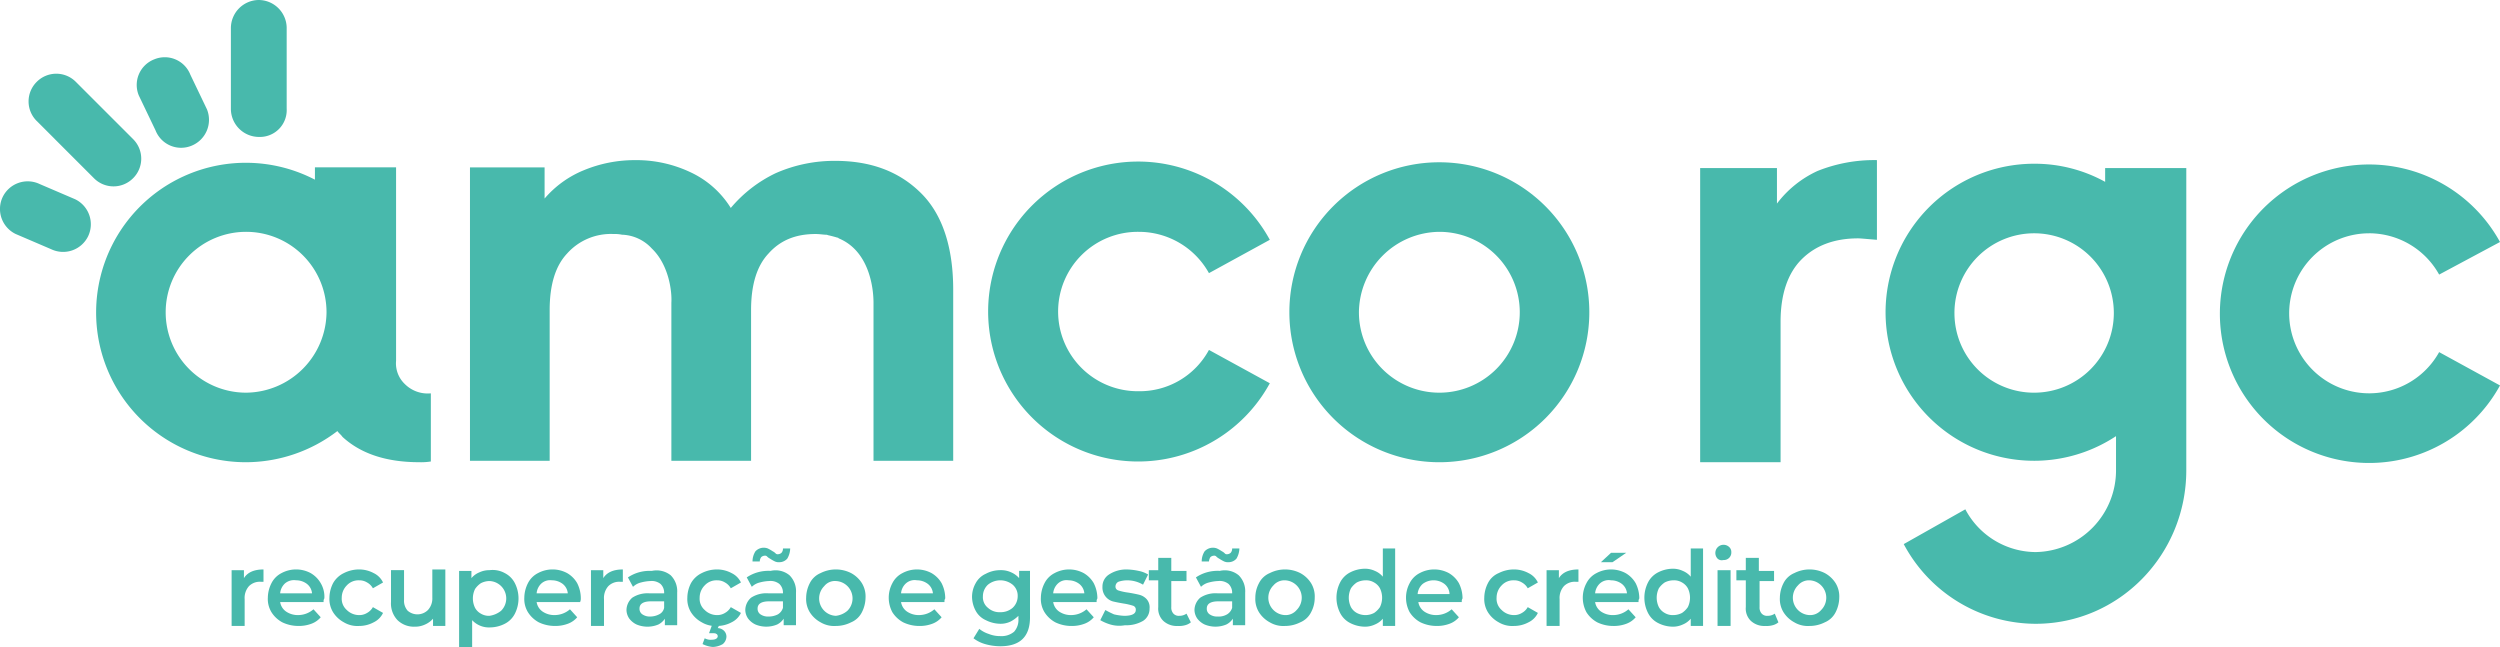 <svg xmlns="http://www.w3.org/2000/svg" width="529.435" height="137.012" viewBox="0 0 529.435 137.012"><g transform="translate(-125.131 -253)"><g transform="translate(174.181 368.378)"><g transform="translate(0 0.614)"><path d="M163.851,331.6v2.608h-.614a3.239,3.239,0,0,0-2.455.921,3.751,3.751,0,0,0-.921,2.762v5.677H157.1V331.753h2.608v1.688Q160.859,331.6,163.851,331.6Z" transform="translate(-157.1 -326.997)" fill="#48b9ac"/><path d="M173.914,338.5h-9.206a3,3,0,0,0,1.227,1.995,4.389,4.389,0,0,0,2.608.767,4.951,4.951,0,0,0,3.222-1.227l1.534,1.688a4.672,4.672,0,0,1-1.995,1.381,7.432,7.432,0,0,1-2.762.46,7.811,7.811,0,0,1-3.375-.767,6.151,6.151,0,0,1-2.3-2.148,5.39,5.39,0,0,1-.767-3.069,6.984,6.984,0,0,1,.767-3.069,4.847,4.847,0,0,1,2.148-2.148,6.521,6.521,0,0,1,6.137,0,5.768,5.768,0,0,1,2.148,2.148,5.592,5.592,0,0,1,.767,3.222A1.15,1.15,0,0,0,173.914,338.5Zm-8.132-3.989a3.217,3.217,0,0,0-1.074,2.148h6.751a2.851,2.851,0,0,0-1.074-1.995,3.769,3.769,0,0,0-2.3-.767A2.935,2.935,0,0,0,165.782,334.515Z" transform="translate(-154.429 -326.997)" fill="#48b9ac"/><path d="M173.669,342.8a6.151,6.151,0,0,1-2.3-2.148,5.39,5.39,0,0,1-.767-3.069,6.984,6.984,0,0,1,.767-3.069,5.2,5.2,0,0,1,2.3-2.148,7.132,7.132,0,0,1,3.222-.767,6.487,6.487,0,0,1,3.069.767,4.2,4.2,0,0,1,1.995,1.995l-2.148,1.227a3.14,3.14,0,0,0-1.227-1.227,3.093,3.093,0,0,0-1.688-.46,3.365,3.365,0,0,0-2.608,1.074,3.7,3.7,0,0,0-1.074,2.608,3.161,3.161,0,0,0,1.074,2.608,3.7,3.7,0,0,0,2.608,1.074,3.093,3.093,0,0,0,1.688-.46,3.141,3.141,0,0,0,1.227-1.227l2.148,1.227a4.2,4.2,0,0,1-1.995,1.995,6.487,6.487,0,0,1-3.069.767A5.592,5.592,0,0,1,173.669,342.8Z" transform="translate(-149.887 -326.997)" fill="#48b9ac"/><path d="M190.607,331.753v11.814H188v-1.534a4.808,4.808,0,0,1-1.688,1.227,4.9,4.9,0,0,1-2.148.46,4.977,4.977,0,0,1-3.682-1.381A5.105,5.105,0,0,1,179.1,338.5v-6.751h2.762v6.291a3.176,3.176,0,0,0,.767,2.3,3.161,3.161,0,0,0,4.3-.153,3.609,3.609,0,0,0,.921-2.608V331.6h2.762Z" transform="translate(-145.346 -326.997)" fill="#48b9ac"/><path d="M198.166,332.328a4.847,4.847,0,0,1,2.148,2.148,7.15,7.15,0,0,1,0,6.444,4.847,4.847,0,0,1-2.148,2.148,6.984,6.984,0,0,1-3.069.767,4.869,4.869,0,0,1-3.836-1.534v5.677H188.5v-16.11h2.608V333.4a4.351,4.351,0,0,1,1.688-1.227,4.9,4.9,0,0,1,2.148-.46A5.3,5.3,0,0,1,198.166,332.328Zm-.767,7.978a3.685,3.685,0,0,0-2.455-6.291,4.086,4.086,0,0,0-1.841.46,4.669,4.669,0,0,0-1.227,1.227,4.551,4.551,0,0,0,0,3.989,3.14,3.14,0,0,0,1.227,1.227,3.272,3.272,0,0,0,1.841.46A5.041,5.041,0,0,0,197.4,340.306Z" transform="translate(-140.323 -326.958)" fill="#48b9ac"/><path d="M209.314,338.5h-9.206a3,3,0,0,0,1.227,1.995,4.388,4.388,0,0,0,2.608.767,4.952,4.952,0,0,0,3.222-1.227l1.534,1.688a4.672,4.672,0,0,1-1.995,1.381,7.432,7.432,0,0,1-2.762.46,7.811,7.811,0,0,1-3.375-.767,6.151,6.151,0,0,1-2.3-2.148,5.39,5.39,0,0,1-.767-3.069,6.984,6.984,0,0,1,.767-3.069,4.847,4.847,0,0,1,2.148-2.148,6.521,6.521,0,0,1,6.137,0,5.768,5.768,0,0,1,2.148,2.148,7.132,7.132,0,0,1,.767,3.222A1.668,1.668,0,0,1,209.314,338.5Zm-8.132-3.989a3.217,3.217,0,0,0-1.074,2.148h6.6a2.851,2.851,0,0,0-1.074-1.995,3.769,3.769,0,0,0-2.3-.767A2.75,2.75,0,0,0,201.182,334.515Z" transform="translate(-135.515 -326.997)" fill="#48b9ac"/><path d="M213.451,331.6v2.608h-.614a3.239,3.239,0,0,0-2.455.921,3.751,3.751,0,0,0-.921,2.762v5.677H206.7V331.753h2.608v1.688Q210.459,331.6,213.451,331.6Z" transform="translate(-130.599 -326.997)" fill="#48b9ac"/><path d="M220.959,332.754a4.745,4.745,0,0,1,1.381,3.682v6.9h-2.608V341.96a3.622,3.622,0,0,1-1.381,1.227,5.984,5.984,0,0,1-4.6,0,4.178,4.178,0,0,1-1.534-1.227,3.29,3.29,0,0,1-.614-1.841,3.513,3.513,0,0,1,1.227-2.608,5.9,5.9,0,0,1,3.682-.921h3.069v-.153a2.541,2.541,0,0,0-.767-1.841,3,3,0,0,0-2.148-.614,8.979,8.979,0,0,0-1.995.307,3.657,3.657,0,0,0-1.688.921l-1.074-1.995a8.019,8.019,0,0,1,2.3-1.074,8.495,8.495,0,0,1,2.762-.307A4.776,4.776,0,0,1,220.959,332.754Zm-2.455,8.285a1.952,1.952,0,0,0,1.074-1.381v-1.381h-2.762c-1.534,0-2.455.46-2.455,1.534a1.4,1.4,0,0,0,.614,1.227,2.756,2.756,0,0,0,1.688.46A4.084,4.084,0,0,0,218.5,341.039Z" transform="translate(-127.981 -326.924)" fill="#48b9ac"/><path d="M223.069,342.8a6.151,6.151,0,0,1-2.3-2.148,5.39,5.39,0,0,1-.767-3.069,6.984,6.984,0,0,1,.767-3.069,5.2,5.2,0,0,1,2.3-2.148,7.132,7.132,0,0,1,3.222-.767,6.487,6.487,0,0,1,3.069.767,4.2,4.2,0,0,1,1.995,1.995l-2.148,1.227a3.14,3.14,0,0,0-1.227-1.227,3.093,3.093,0,0,0-1.688-.46,3.365,3.365,0,0,0-2.608,1.074,3.7,3.7,0,0,0-1.074,2.608,3.161,3.161,0,0,0,1.074,2.608,3.7,3.7,0,0,0,2.608,1.074,3.093,3.093,0,0,0,1.688-.46,3.141,3.141,0,0,0,1.227-1.227l2.148,1.227a4.2,4.2,0,0,1-1.995,1.995,6.487,6.487,0,0,1-3.069.767A5.592,5.592,0,0,1,223.069,342.8Zm.153,4.6.46-1.227a2.523,2.523,0,0,0,1.534.307c.767,0,1.227-.307,1.227-.767,0-.153-.153-.46-.307-.46-.153-.153-.46-.153-.921-.153H224.6l.614-1.688h1.534l-.307.614a1.945,1.945,0,0,1,1.381.614,1.742,1.742,0,0,1,.46,1.227,2.13,2.13,0,0,1-.767,1.534,4.435,4.435,0,0,1-2.148.614A6.014,6.014,0,0,1,223.222,347.4Z" transform="translate(-123.493 -326.997)" fill="#48b9ac"/><path d="M237.359,334.43a4.745,4.745,0,0,1,1.381,3.682v6.9h-2.608v-1.381a3.622,3.622,0,0,1-1.381,1.227,5.984,5.984,0,0,1-4.6,0,4.178,4.178,0,0,1-1.534-1.227,3.29,3.29,0,0,1-.614-1.841,3.513,3.513,0,0,1,1.227-2.608,5.9,5.9,0,0,1,3.682-.921h3.069v-.153a2.541,2.541,0,0,0-.767-1.841,3,3,0,0,0-2.148-.614,8.981,8.981,0,0,0-1.995.307,3.657,3.657,0,0,0-1.688.921l-1.074-1.995a8.018,8.018,0,0,1,2.3-1.074,8.495,8.495,0,0,1,2.762-.307A4.635,4.635,0,0,1,237.359,334.43Zm-3.069-2.915a8.8,8.8,0,0,1-1.074-.614,2.119,2.119,0,0,1-.614-.46.564.564,0,0,0-.46-.153,1.172,1.172,0,0,0-.767.307,1.645,1.645,0,0,0-.307.921h-1.534a3.971,3.971,0,0,1,.614-2.148,2.4,2.4,0,0,1,2.608-.614,8.8,8.8,0,0,1,1.074.614,2.118,2.118,0,0,1,.614.46.564.564,0,0,0,.46.153,1.172,1.172,0,0,0,.767-.307,1.3,1.3,0,0,0,.307-.921h1.534a4.435,4.435,0,0,1-.614,2.148,2.2,2.2,0,0,1-1.688.767A1.946,1.946,0,0,1,234.291,331.515Zm.614,11.2a2.448,2.448,0,0,0,1.074-1.381v-1.381h-2.915c-1.534,0-2.455.46-2.455,1.534a1.4,1.4,0,0,0,.614,1.227,2.756,2.756,0,0,0,1.688.46A4.246,4.246,0,0,0,234.9,342.715Z" transform="translate(-119.219 -328.6)" fill="#48b9ac"/><path d="M239.469,342.8a6.151,6.151,0,0,1-2.3-2.148,5.39,5.39,0,0,1-.767-3.069,6.984,6.984,0,0,1,.767-3.069,4.512,4.512,0,0,1,2.3-2.148,7.15,7.15,0,0,1,6.444,0,6.151,6.151,0,0,1,2.3,2.148,5.39,5.39,0,0,1,.767,3.069,6.983,6.983,0,0,1-.767,3.069,4.511,4.511,0,0,1-2.3,2.148,7.132,7.132,0,0,1-3.222.767A5.592,5.592,0,0,1,239.469,342.8Zm5.677-2.455a3.685,3.685,0,0,0-2.455-6.291,2.861,2.861,0,0,0-2.455,1.074,3.685,3.685,0,0,0,2.455,6.291A4.493,4.493,0,0,0,245.145,340.345Z" transform="translate(-114.731 -326.997)" fill="#48b9ac"/><g transform="translate(139.16 4.603)"><path d="M259.614,338.5h-9.206a3,3,0,0,0,1.227,1.995,4.388,4.388,0,0,0,2.608.767,4.951,4.951,0,0,0,3.222-1.227L259,341.726a4.672,4.672,0,0,1-1.995,1.381,7.432,7.432,0,0,1-2.762.46,7.811,7.811,0,0,1-3.375-.767,6.151,6.151,0,0,1-2.3-2.148,6.521,6.521,0,0,1,0-6.137,4.848,4.848,0,0,1,2.148-2.148,6.521,6.521,0,0,1,6.137,0A5.768,5.768,0,0,1,259,334.515a7.132,7.132,0,0,1,.767,3.222A1.15,1.15,0,0,0,259.614,338.5Zm-8.132-3.989a3.217,3.217,0,0,0-1.074,2.148h6.751a2.851,2.851,0,0,0-1.074-1.995,3.769,3.769,0,0,0-2.3-.767A2.771,2.771,0,0,0,251.482,334.515Z" transform="translate(-247.8 -331.6)" fill="#48b9ac"/></g></g><g transform="translate(156.804)"><path d="M271.574,331.7v9.973c0,4.143-2.148,6.137-6.291,6.137a11.681,11.681,0,0,1-3.222-.46,7.32,7.32,0,0,1-2.455-1.227l1.227-1.995a6.124,6.124,0,0,0,1.995,1.074,6.36,6.36,0,0,0,2.455.46,4.154,4.154,0,0,0,2.915-.921,3.751,3.751,0,0,0,.921-2.762v-.614a6.812,6.812,0,0,1-1.688,1.227,4.9,4.9,0,0,1-2.148.46,6.984,6.984,0,0,1-3.069-.767,4.524,4.524,0,0,1-2.148-1.995,6.346,6.346,0,0,1-.767-2.915,5.876,5.876,0,0,1,.767-2.915,4.524,4.524,0,0,1,2.148-1.995,6.487,6.487,0,0,1,3.069-.767,5.124,5.124,0,0,1,2.3.46,4.809,4.809,0,0,1,1.688,1.227v-1.534h2.3Zm-3.682,7.978a3.338,3.338,0,0,0,1.074-2.455,3.053,3.053,0,0,0-1.074-2.455,4.155,4.155,0,0,0-5.217,0,3.338,3.338,0,0,0-1.074,2.455,2.861,2.861,0,0,0,1.074,2.455,3.609,3.609,0,0,0,2.608.921A3.872,3.872,0,0,0,267.892,339.678Z" transform="translate(-259.3 -326.33)" fill="#48b9ac"/><path d="M280.614,338.5h-9.206a3,3,0,0,0,1.227,1.995,4.389,4.389,0,0,0,2.608.767,4.952,4.952,0,0,0,3.222-1.227L280,341.726a4.672,4.672,0,0,1-1.995,1.381,7.432,7.432,0,0,1-2.762.46,7.811,7.811,0,0,1-3.375-.767,6.151,6.151,0,0,1-2.3-2.148,5.39,5.39,0,0,1-.767-3.069,6.984,6.984,0,0,1,.767-3.069,4.847,4.847,0,0,1,2.148-2.148,6.521,6.521,0,0,1,6.137,0A5.768,5.768,0,0,1,280,334.515a7.132,7.132,0,0,1,.767,3.222A1.15,1.15,0,0,0,280.614,338.5Zm-8.132-3.989a3.217,3.217,0,0,0-1.074,2.148h6.6a2.851,2.851,0,0,0-1.074-1.995,3.769,3.769,0,0,0-2.3-.767A2.589,2.589,0,0,0,272.482,334.515Z" transform="translate(-254.224 -326.383)" fill="#48b9ac"/><path d="M279.148,343.261A9.89,9.89,0,0,1,277,342.34l1.074-2.148a20.54,20.54,0,0,0,1.841.921,12.035,12.035,0,0,0,2.148.307c1.688,0,2.455-.46,2.455-1.227a.841.841,0,0,0-.614-.921,13.144,13.144,0,0,0-1.995-.46q-1.381-.23-2.3-.46a3.048,3.048,0,0,1-2.148-3.069,3.014,3.014,0,0,1,1.381-2.608,6.7,6.7,0,0,1,3.836-1.074,13.427,13.427,0,0,1,2.455.307,6.016,6.016,0,0,1,1.995.767l-1.074,2.148a6.57,6.57,0,0,0-3.375-.921,5.722,5.722,0,0,0-1.841.307,1.109,1.109,0,0,0-.614.921.841.841,0,0,0,.614.921,12.005,12.005,0,0,0,2.148.46q1.381.23,2.3.46a3.183,3.183,0,0,1,1.534.921,2.6,2.6,0,0,1,.614,1.995,3.015,3.015,0,0,1-1.381,2.608,7.1,7.1,0,0,1-3.836.921A6.684,6.684,0,0,1,279.148,343.261Z" transform="translate(-249.843 -326.383)" fill="#48b9ac"/><path d="M292.6,343.655a3.084,3.084,0,0,1-1.227.614,4.729,4.729,0,0,1-1.534.153,4.179,4.179,0,0,1-3.069-1.074,3.609,3.609,0,0,1-1.074-2.915v-5.677H283.7v-2.148h1.995V330h2.762v2.762h3.222v2.148h-3.222v5.523a1.875,1.875,0,0,0,.46,1.381,1.51,1.51,0,0,0,1.227.46,2.592,2.592,0,0,0,1.534-.46Z" transform="translate(-246.263 -327.238)" fill="#48b9ac"/><path d="M299.359,334.43a4.745,4.745,0,0,1,1.381,3.682v6.9h-2.608v-1.381a3.622,3.622,0,0,1-1.381,1.227,5.984,5.984,0,0,1-4.6,0,4.178,4.178,0,0,1-1.534-1.227,3.29,3.29,0,0,1-.614-1.841,3.513,3.513,0,0,1,1.227-2.608,5.9,5.9,0,0,1,3.682-.921h3.069v-.153a2.541,2.541,0,0,0-.767-1.841,3,3,0,0,0-2.148-.614,8.98,8.98,0,0,0-1.995.307,3.657,3.657,0,0,0-1.688.921l-1.074-1.995a8.019,8.019,0,0,1,2.3-1.074,8.495,8.495,0,0,1,2.762-.307A4.635,4.635,0,0,1,299.359,334.43Zm-3.069-2.915a8.8,8.8,0,0,1-1.074-.614,2.119,2.119,0,0,1-.614-.46.564.564,0,0,0-.46-.153,1.172,1.172,0,0,0-.767.307,2.181,2.181,0,0,0-.307.921h-1.534a3.971,3.971,0,0,1,.614-2.148,2.4,2.4,0,0,1,2.608-.614,8.8,8.8,0,0,1,1.074.614,2.118,2.118,0,0,1,.614.46.564.564,0,0,0,.46.153,1.172,1.172,0,0,0,.767-.307,1.3,1.3,0,0,0,.307-.921h1.534a4.435,4.435,0,0,1-.614,2.148,2.2,2.2,0,0,1-1.688.767A1.946,1.946,0,0,1,296.291,331.515Zm.614,11.2a2.449,2.449,0,0,0,1.074-1.381v-1.381h-2.915c-1.534,0-2.455.46-2.455,1.534a1.4,1.4,0,0,0,.614,1.227,2.756,2.756,0,0,0,1.688.46A3.481,3.481,0,0,0,296.9,342.715Z" transform="translate(-242.897 -327.986)" fill="#48b9ac"/><path d="M301.469,342.8a6.151,6.151,0,0,1-2.3-2.148,5.39,5.39,0,0,1-.767-3.069,6.487,6.487,0,0,1,.767-3.069,4.511,4.511,0,0,1,2.3-2.148,7.15,7.15,0,0,1,6.444,0,6.151,6.151,0,0,1,2.3,2.148,5.39,5.39,0,0,1,.767,3.069,6.487,6.487,0,0,1-.767,3.069,4.511,4.511,0,0,1-2.3,2.148,7.132,7.132,0,0,1-3.222.767A5.592,5.592,0,0,1,301.469,342.8Zm5.677-2.608a3.685,3.685,0,0,0-2.455-6.291,3.053,3.053,0,0,0-2.455,1.074,3.685,3.685,0,0,0,2.455,6.291A3.053,3.053,0,0,0,307.145,340.192Z" transform="translate(-238.409 -326.383)" fill="#48b9ac"/><path d="M322.028,328.7v16.417h-2.608v-1.534a4.351,4.351,0,0,1-1.688,1.227,4.9,4.9,0,0,1-2.148.46,6.984,6.984,0,0,1-3.069-.767,4.847,4.847,0,0,1-2.148-2.148,7.15,7.15,0,0,1,0-6.444,4.847,4.847,0,0,1,2.148-2.148,6.984,6.984,0,0,1,3.069-.767,4.9,4.9,0,0,1,2.148.46,4.352,4.352,0,0,1,1.688,1.227V328.7h2.608Zm-4.449,13.655a4.67,4.67,0,0,0,1.227-1.227,4.552,4.552,0,0,0,0-3.989,3.141,3.141,0,0,0-1.227-1.227,3.272,3.272,0,0,0-1.841-.46,4.086,4.086,0,0,0-1.841.46,4.67,4.67,0,0,0-1.227,1.227,4.552,4.552,0,0,0,0,3.989,3.141,3.141,0,0,0,1.227,1.227,3.913,3.913,0,0,0,3.682,0Z" transform="translate(-232.425 -327.933)" fill="#48b9ac"/><path d="M331.014,338.5h-9.206a3,3,0,0,0,1.227,1.995,4.389,4.389,0,0,0,2.608.767,4.951,4.951,0,0,0,3.222-1.227l1.534,1.688a4.672,4.672,0,0,1-1.995,1.381,7.432,7.432,0,0,1-2.762.46,7.811,7.811,0,0,1-3.375-.767,6.151,6.151,0,0,1-2.3-2.148,6.521,6.521,0,0,1,0-6.137,4.847,4.847,0,0,1,2.148-2.148,6.521,6.521,0,0,1,6.137,0,5.768,5.768,0,0,1,2.148,2.148,7.132,7.132,0,0,1,.767,3.222A1.15,1.15,0,0,0,331.014,338.5Zm-2.608-1.841a2.851,2.851,0,0,0-1.074-1.995,3.836,3.836,0,0,0-4.6,0,3.217,3.217,0,0,0-1.074,2.148h6.751" transform="translate(-227.296 -326.383)" fill="#48b9ac"/><path d="M333.069,342.8a6.151,6.151,0,0,1-2.3-2.148,5.39,5.39,0,0,1-.767-3.069,6.984,6.984,0,0,1,.767-3.069,4.511,4.511,0,0,1,2.3-2.148,7.132,7.132,0,0,1,3.222-.767,6.487,6.487,0,0,1,3.069.767,4.2,4.2,0,0,1,1.995,1.995l-2.148,1.227a3.14,3.14,0,0,0-1.227-1.227,3.093,3.093,0,0,0-1.688-.46,3.365,3.365,0,0,0-2.608,1.074,3.7,3.7,0,0,0-1.074,2.608,3.161,3.161,0,0,0,1.074,2.608,3.7,3.7,0,0,0,2.608,1.074,3.093,3.093,0,0,0,1.688-.46,3.141,3.141,0,0,0,1.227-1.227l2.148,1.227a4.2,4.2,0,0,1-1.995,1.995,6.487,6.487,0,0,1-3.069.767A5.592,5.592,0,0,1,333.069,342.8Z" transform="translate(-221.526 -326.383)" fill="#48b9ac"/><path d="M345.351,331.6v2.608h-.614a3.239,3.239,0,0,0-2.455.921,3.751,3.751,0,0,0-.921,2.762v5.677H338.6V331.753h2.608v1.688Q342.359,331.6,345.351,331.6Z" transform="translate(-216.931 -326.383)" fill="#48b9ac"/><path d="M355.414,339.733h-9.206a3,3,0,0,0,1.227,1.995,4.389,4.389,0,0,0,2.608.767,4.951,4.951,0,0,0,3.222-1.227l1.534,1.688a4.672,4.672,0,0,1-1.995,1.381,7.432,7.432,0,0,1-2.762.46,7.811,7.811,0,0,1-3.375-.767,6.15,6.15,0,0,1-2.3-2.148,6.521,6.521,0,0,1,0-6.137,4.847,4.847,0,0,1,2.148-2.148,6.521,6.521,0,0,1,6.137,0,5.768,5.768,0,0,1,2.148,2.148,7.132,7.132,0,0,1,.767,3.222A1.15,1.15,0,0,0,355.414,339.733Zm-8.132-3.989a3.217,3.217,0,0,0-1.074,2.148h6.751a2.851,2.851,0,0,0-1.074-1.995,3.769,3.769,0,0,0-2.3-.767A2.771,2.771,0,0,0,347.282,335.744Zm2.3-6.444h3.222l-2.915,1.995h-2.455Z" transform="translate(-214.26 -327.612)" fill="#48b9ac"/><path d="M364.528,328.7v16.417h-2.608v-1.534a4.351,4.351,0,0,1-1.688,1.227,4.9,4.9,0,0,1-2.148.46,6.984,6.984,0,0,1-3.069-.767,4.847,4.847,0,0,1-2.148-2.148,7.15,7.15,0,0,1,0-6.444,4.847,4.847,0,0,1,2.148-2.148,6.984,6.984,0,0,1,3.069-.767,4.9,4.9,0,0,1,2.148.46,4.352,4.352,0,0,1,1.688,1.227V328.7h2.608Zm-4.449,13.655a4.67,4.67,0,0,0,1.227-1.227,4.552,4.552,0,0,0,0-3.989,3.141,3.141,0,0,0-1.227-1.227,3.272,3.272,0,0,0-1.841-.46,4.086,4.086,0,0,0-1.841.46,4.67,4.67,0,0,0-1.227,1.227,4.552,4.552,0,0,0,0,3.989,3.141,3.141,0,0,0,1.227,1.227,3.272,3.272,0,0,0,1.841.46A4.086,4.086,0,0,0,360.078,342.355Z" transform="translate(-209.718 -327.933)" fill="#48b9ac"/><path d="M362.36,331.115a1.737,1.737,0,0,1,2.455-2.455,1.393,1.393,0,0,1,.46,1.074,1.584,1.584,0,0,1-1.688,1.688A1.274,1.274,0,0,1,362.36,331.115Zm0,2.455h2.762v11.814H362.36Z" transform="translate(-204.482 -328.2)" fill="#48b9ac"/><path d="M373.7,343.655a3.084,3.084,0,0,1-1.227.614,4.73,4.73,0,0,1-1.534.153,4.179,4.179,0,0,1-3.069-1.074,3.609,3.609,0,0,1-1.074-2.915v-5.677H364.8v-2.148h1.995V330h2.762v2.762h3.222v2.148H369.71v5.523a1.875,1.875,0,0,0,.46,1.381,1.51,1.51,0,0,0,1.227.46,2.592,2.592,0,0,0,1.534-.46Z" transform="translate(-202.933 -327.238)" fill="#48b9ac"/><path d="M373.869,342.8a6.151,6.151,0,0,1-2.3-2.148,5.391,5.391,0,0,1-.767-3.069,6.984,6.984,0,0,1,.767-3.069,4.511,4.511,0,0,1,2.3-2.148,7.15,7.15,0,0,1,6.444,0,6.151,6.151,0,0,1,2.3,2.148,5.39,5.39,0,0,1,.767,3.069,6.984,6.984,0,0,1-.767,3.069,4.511,4.511,0,0,1-2.3,2.148,7.132,7.132,0,0,1-3.222.767A5.592,5.592,0,0,1,373.869,342.8Zm5.677-2.608a3.685,3.685,0,0,0-2.455-6.291,3.053,3.053,0,0,0-2.455,1.074,3.685,3.685,0,0,0,2.455,6.291A3.053,3.053,0,0,0,379.545,340.192Z" transform="translate(-199.727 -326.383)" fill="#48b9ac"/></g></g><g transform="translate(125.131 253)"><g transform="translate(360.05 33.908)"><path d="M376.063,284.306v-7.518H359.8V339.08h17.031V309.315c0-5.83,1.534-10.28,4.449-13.195s6.9-4.449,11.967-4.449c.614,0,1.995.153,3.989.307V275.1a32.283,32.283,0,0,0-12.581,2.3A22.562,22.562,0,0,0,376.063,284.306Z" transform="translate(-359.8 -275.1)" fill="#48b9ac"/></g><path d="M463.106,290.276a16.977,16.977,0,0,1,14.883,8.745l12.888-6.9a31.606,31.606,0,1,0,0,30.379l-12.888-7.058a16.943,16.943,0,1,1-14.883-25.162Z" transform="translate(38.558 -240.872)" fill="#48b9ac"/><path d="M449.073,276.521H431.889v2.915a30.839,30.839,0,0,0-15.036-3.836,31.453,31.453,0,1,0,17.337,57.689v7.058a17.291,17.291,0,0,1-17.031,17.491,16.953,16.953,0,0,1-14.883-9.052l-13.041,7.365a31.755,31.755,0,0,0,27.924,16.877c17.644,0,31.913-14.576,31.913-32.527Zm-49.1,30.686a16.877,16.877,0,1,1,16.877,16.877A16.829,16.829,0,0,1,399.976,307.206Z" transform="translate(13.927 -240.925)" fill="#48b9ac"/><g transform="translate(48.897)"><path d="M162.984,282h0a5.961,5.961,0,0,1-5.984-5.83V258.984A5.961,5.961,0,0,1,162.83,253h0a5.961,5.961,0,0,1,5.984,5.83v17.184A5.68,5.68,0,0,1,162.984,282Z" transform="translate(-157 -253)" fill="#48b9ac"/></g><g transform="translate(28.965 12.135)"><path d="M155.656,279.613h0a5.814,5.814,0,0,1-7.671-3.222l-3.529-7.365a5.814,5.814,0,0,1,3.222-7.671h0a5.814,5.814,0,0,1,7.671,3.222l3.529,7.365A5.919,5.919,0,0,1,155.656,279.613Z" transform="translate(-144.009 -260.909)" fill="#48b9ac"/></g><g transform="translate(6.052 15.611)"><path d="M151.207,285.307h0a5.834,5.834,0,0,1-8.285,0L130.8,273.186a5.834,5.834,0,0,1,0-8.285h0a5.834,5.834,0,0,1,8.285,0l12.121,12.121A5.834,5.834,0,0,1,151.207,285.307Z" transform="translate(-129.075 -263.175)" fill="#48b9ac"/></g><g transform="translate(0 38.404)"><path d="M143.8,289.644h0a5.887,5.887,0,0,1-7.825,2.762l-7.518-3.222a5.887,5.887,0,0,1-2.762-7.825h0a5.887,5.887,0,0,1,7.825-2.762l7.518,3.222A5.887,5.887,0,0,1,143.8,289.644Z" transform="translate(-125.131 -278.031)" fill="#48b9ac"/></g><g transform="translate(20.359 33.908)"><g transform="translate(79.169)"><path d="M190,338.773h16.877V306.86q0-8.055,3.682-11.967a12.417,12.417,0,0,1,9.819-4.143h0a7.469,7.469,0,0,1,1.841.153h.153a8.981,8.981,0,0,1,6.137,2.915c3.529,3.375,4.3,8.9,4.143,11.507v33.447H249.53V306.86q0-8.055,3.682-11.967c2.455-2.762,5.677-4.143,9.973-4.143.921,0,1.688.153,2.3.153.153,0,.46.153.614.153.614.153,1.227.307,1.688.46.153,0,.153,0,.307.153,6.291,2.608,7.365,10.126,7.365,13.655v33.447h16.877V302.564c0-9.052-2.3-15.957-6.751-20.406-4.6-4.6-10.587-6.9-18.258-6.9a30.753,30.753,0,0,0-12.581,2.608,28.333,28.333,0,0,0-9.513,7.365,19.95,19.95,0,0,0-8.439-7.518,26.741,26.741,0,0,0-11.814-2.608,28.151,28.151,0,0,0-10.893,2.148,21.742,21.742,0,0,0-8.285,5.984v-6.6H190Z" transform="translate(-190 -275.1)" fill="#48b9ac"/><path d="M293.36,290.183a16.977,16.977,0,0,1,14.883,8.745l12.888-7.058a31.76,31.76,0,1,0,0,30.379l-12.888-7.058a16.678,16.678,0,0,1-14.883,8.745,16.878,16.878,0,1,1,0-33.754Z" transform="translate(-151.745 -274.993)" fill="#48b9ac"/><path d="M303.1,307.16a31.76,31.76,0,1,0,31.76-31.76A31.725,31.725,0,0,0,303.1,307.16Zm31.76-17.031a17.031,17.031,0,1,1-17.031,17.031A17.191,17.191,0,0,1,334.86,290.129Z" transform="translate(-129.572 -274.94)" fill="#48b9ac"/></g><g transform="translate(0 0.46)"><path d="M184.735,279.082a31.707,31.707,0,1,0-14.576,59.837,31.98,31.98,0,0,0,19.332-6.6c.307.46.767.767,1.074,1.227,3.836,3.529,9.206,5.37,16.263,5.37a13.2,13.2,0,0,0,2.455-.153V324.344h-.153a6.841,6.841,0,0,1-5.37-1.995,6.041,6.041,0,0,1-1.841-4.91h0V276.474H184.735v2.608ZM170.16,324.19A17.031,17.031,0,1,1,187.19,307.16,17.191,17.191,0,0,1,170.16,324.19Z" transform="translate(-138.4 -275.4)" fill="#48b9ac"/></g></g></g></g></svg>